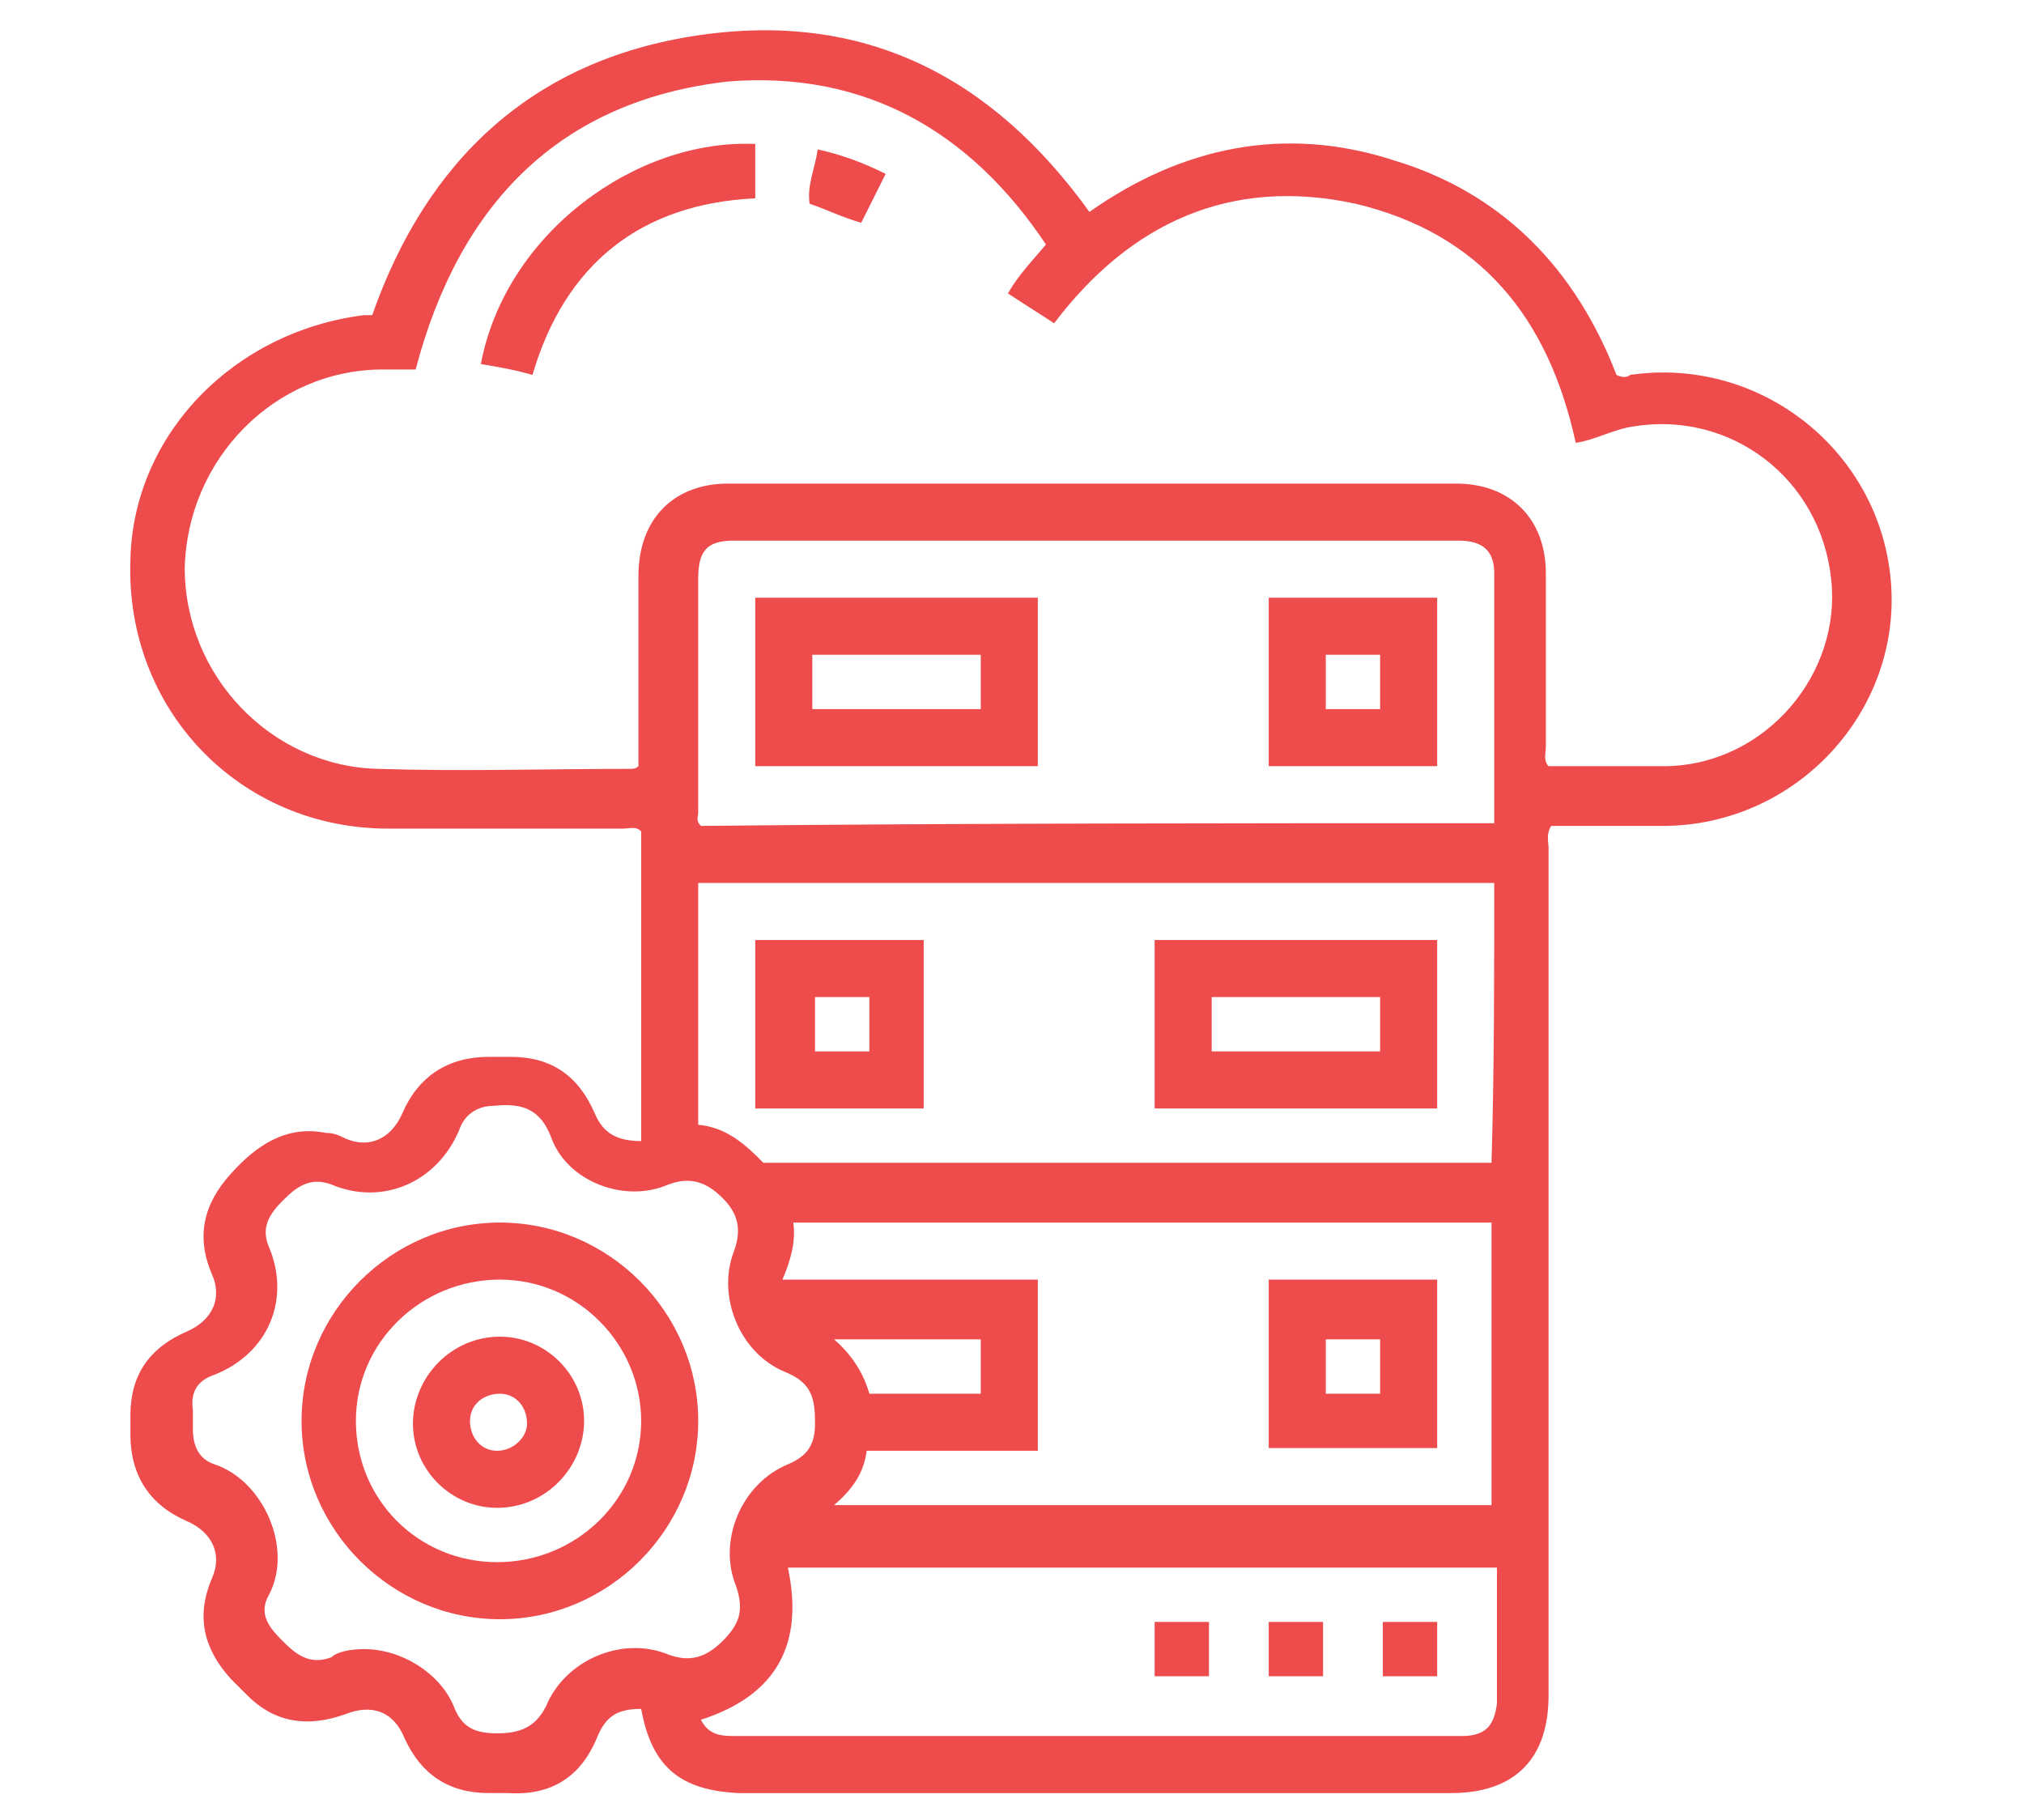 <?xml version="1.0" encoding="utf-8"?>
<!-- Generator: Adobe Illustrator 23.0.2, SVG Export Plug-In . SVG Version: 6.00 Build 0)  -->
<svg version="1.1" id="Layer_1" xmlns="http://www.w3.org/2000/svg" xmlns:xlink="http://www.w3.org/1999/xlink" x="0px" y="0px"
	 viewBox="0 0 74.5 67" style="enable-background:new 0 0 74.5 67;" xml:space="preserve">
<style type="text/css">
	.st0{fill:#EE4B4D;}
</style>
<g>
	<path class="st0" d="M23.6,62.9c-0.9,0-1.3,0.3-1.6,1c-0.6,1.5-1.7,2.2-3.3,2.1c-0.2,0-0.5,0-0.7,0c-1.5,0-2.5-0.7-3.1-2
		c-0.4-1-1.2-1.3-2.2-0.9c-1.4,0.5-2.6,0.3-3.6-0.7c-0.2-0.2-0.4-0.4-0.6-0.6c-1-1.1-1.3-2.3-0.7-3.7c0.4-0.9,0-1.7-0.9-2.1
		c-1.4-0.6-2.1-1.7-2.1-3.2c0-0.2,0-0.5,0-0.7c0-1.5,0.7-2.5,2.1-3.1c0.9-0.4,1.3-1.2,0.9-2.1c-0.6-1.4-0.3-2.6,0.7-3.7
		c0.9-1,2-1.8,3.5-1.5c0.3,0,0.5,0.1,0.7,0.2c0.9,0.4,1.7,0,2.1-0.9c0.6-1.4,1.7-2.1,3.2-2.1c0.3,0,0.5,0,0.8,0
		c1.5,0,2.5,0.7,3.1,2.1c0.3,0.7,0.8,1,1.7,1c0-3.8,0-7.6,0-11.4c-0.2-0.2-0.4-0.1-0.7-0.1c-2.9,0-5.8,0-8.6,0
		c-5.5,0-9.7-4.4-9.5-9.9c0.1-4.6,3.8-8.4,8.6-9c0.1,0,0.2,0,0.3,0c2-5.7,5.9-9.4,12-10.3c6.1-0.9,10.8,1.5,14.4,6.5
		c3.4-2.4,7.2-3.2,11.2-1.9c4,1.2,6.7,4,8.2,7.9c0.2,0.1,0.4,0.1,0.5,0c4.8-0.7,9.2,2.8,9.6,7.6c0.4,4.8-3.5,9-8.4,9
		c-1.4,0-2.7,0-4.1,0c-0.2,0.3-0.1,0.6-0.1,0.8c0,10.4,0,20.8,0,31.2c0,2.3-1.2,3.6-3.6,3.6c-8.7,0-17.5,0-26.2,0
		C25.1,65.9,24,65.1,23.6,62.9z M15.3,13.6c-0.4,0-0.8,0-1.2,0c-4,0-7.2,3.3-7.3,7.3c0,4,3.2,7.3,7.1,7.4c3.1,0.1,6.2,0,9.3,0
		c0.1,0,0.2,0,0.3-0.1c0-2.3,0-4.6,0-7c0-2.1,1.3-3.4,3.3-3.4c8.9,0,17.9,0,26.8,0c2,0,3.3,1.3,3.3,3.3c0,2.1,0,4.3,0,6.4
		c0,0.2-0.1,0.5,0.1,0.7c1.4,0,2.9,0,4.4,0c3.6-0.1,6.4-3.4,6-6.9c-0.4-3.7-3.7-6.2-7.3-5.6c-0.7,0.1-1.4,0.5-2.1,0.6
		c-1-4.6-3.5-7.7-8.1-8.8c-4.6-1-8.3,0.7-11.1,4.4c-0.6-0.4-1.1-0.7-1.7-1.1c0.4-0.7,0.9-1.2,1.4-1.8c-2.8-4.2-6.7-6.4-11.7-6
		C20.6,3.7,16.9,7.5,15.3,13.6z M55,30.3c0-0.1,0-0.2,0-0.2c0-3,0-6,0-9c0-0.8-0.4-1.2-1.3-1.2c-8.9,0-17.8,0-26.7,0
		c-1,0-1.3,0.4-1.3,1.4c0,2.9,0,5.7,0,8.6c0,0.2-0.1,0.3,0.1,0.5C35.5,30.3,45.2,30.3,55,30.3z M55,32.5c-9.8,0-19.5,0-29.3,0
		c0,3,0,6,0,8.9c1.1,0.1,1.8,0.8,2.4,1.4c9,0,17.9,0,26.8,0C55,39.4,55,36,55,32.5z M13.4,60.7c1.4,0,2.8,0.9,3.3,2.1
		c0.3,0.8,0.8,1,1.6,1c0.8,0,1.4-0.2,1.8-1c0.7-1.7,2.8-2.6,4.5-1.9c0.8,0.3,1.4,0.1,2-0.5c0.6-0.6,0.8-1.1,0.5-2
		c-0.7-1.7,0.2-3.8,1.9-4.5c0.7-0.3,1-0.7,1-1.5c0-0.9-0.1-1.5-1.1-1.9c-1.7-0.7-2.5-2.8-1.9-4.4c0.3-0.8,0.2-1.4-0.4-2
		c-0.6-0.6-1.2-0.8-2-0.5c-1.6,0.7-3.7-0.1-4.3-1.7c-0.4-1.1-1.1-1.3-2.1-1.2c-0.6,0-1.1,0.3-1.3,0.9c-0.8,1.9-2.8,2.8-4.7,2
		c-0.8-0.3-1.3,0.1-1.8,0.6c-0.5,0.5-0.8,1-0.5,1.7c0.8,1.9,0,3.9-2,4.7c-0.6,0.2-0.9,0.6-0.8,1.3c0,0.2,0,0.5,0,0.7
		c0,0.6,0.2,1.1,0.8,1.3c1.8,0.6,2.9,3.1,2,4.8c-0.4,0.7,0,1.2,0.5,1.7c0.5,0.5,1,0.9,1.8,0.6C12.4,60.8,12.9,60.7,13.4,60.7z
		 M30.7,55.4c8.2,0,16.2,0,24.2,0c0-3.5,0-7,0-10.4c-8.6,0-17.1,0-25.7,0c0.1,0.7-0.1,1.4-0.4,2.1c3.2,0,6.3,0,9.4,0
		c0,2.1,0,4.2,0,6.3c-2.1,0-4.2,0-6.3,0C31.8,54.2,31.4,54.8,30.7,55.4z M25.8,63.3c0.3,0.6,0.8,0.6,1.3,0.6c7.7,0,15.4,0,23.2,0
		c1.2,0,2.3,0,3.5,0c0.9,0,1.2-0.4,1.3-1.2c0-0.6,0-1.2,0-1.8c0-1.1,0-2.2,0-3.2c-8.7,0-17.4,0-26.1,0
		C29.6,60.5,28.6,62.4,25.8,63.3z M36.1,51.3c0-0.7,0-1.4,0-2c-1.8,0-3.5,0-5.4,0c0.7,0.6,1.1,1.3,1.3,2
		C33.4,51.3,34.7,51.3,36.1,51.3z"/>
	<path class="st0" d="M19.6,13.8c-0.7-0.2-1.3-0.3-1.9-0.4c0.9-4.8,5.7-8.3,10.1-8.1c0,0.6,0,1.3,0,2C23.6,7.5,20.8,9.7,19.6,13.8z"
		/>
	<path class="st0" d="M30.1,5.5c0.9,0.2,1.7,0.5,2.5,0.9C32.3,7,32,7.6,31.7,8.2c-0.7-0.2-1.3-0.5-1.9-0.7C29.7,6.8,30,6.2,30.1,5.5
		z"/>
	<path class="st0" d="M38.2,28.2c-3.5,0-6.9,0-10.4,0c0-2.1,0-4.1,0-6.2c3.5,0,6.9,0,10.4,0C38.2,24,38.2,26.1,38.2,28.2z
		 M29.9,26.1c2.1,0,4.2,0,6.2,0c0-0.7,0-1.4,0-2c-2.1,0-4.2,0-6.2,0C29.9,24.8,29.9,25.4,29.9,26.1z"/>
	<path class="st0" d="M46.7,28.2c0-2.1,0-4.1,0-6.2c2.1,0,4.1,0,6.2,0c0,2,0,4.1,0,6.2C50.8,28.2,48.8,28.2,46.7,28.2z M48.8,24.1
		c0,0.7,0,1.4,0,2c0.7,0,1.4,0,2,0c0-0.7,0-1.4,0-2C50.1,24.1,49.5,24.1,48.8,24.1z"/>
	<path class="st0" d="M52.9,34.6c0,2.1,0,4.1,0,6.2c-3.5,0-6.9,0-10.4,0c0-2,0-4.1,0-6.2C45.9,34.6,49.4,34.6,52.9,34.6z M50.8,38.7
		c0-0.7,0-1.4,0-2c-2.1,0-4.1,0-6.2,0c0,0.7,0,1.4,0,2C46.7,38.7,48.7,38.7,50.8,38.7z"/>
	<path class="st0" d="M27.8,34.6c2.1,0,4.1,0,6.2,0c0,2.1,0,4.1,0,6.2c-2.1,0-4.1,0-6.2,0C27.8,38.7,27.8,36.7,27.8,34.6z M32,36.7
		c-0.7,0-1.4,0-2,0c0,0.7,0,1.4,0,2c0.7,0,1.3,0,2,0C32,38,32,37.4,32,36.7z"/>
	<path class="st0" d="M25.7,52.3c0,4-3.3,7.3-7.3,7.3c-4,0-7.3-3.3-7.3-7.3c0-4,3.3-7.3,7.3-7.3C22.4,45,25.7,48.3,25.7,52.3z
		 M18.4,47.1c-2.9,0-5.3,2.3-5.3,5.2c0,2.9,2.3,5.2,5.2,5.2c2.9,0,5.3-2.3,5.3-5.2C23.6,49.5,21.3,47.1,18.4,47.1z"/>
	<path class="st0" d="M46.7,53.3c0-2.1,0-4.1,0-6.2c2.1,0,4.1,0,6.2,0c0,2,0,4.1,0,6.2C50.8,53.3,48.8,53.3,46.7,53.3z M50.8,51.3
		c0-0.7,0-1.4,0-2c-0.7,0-1.4,0-2,0c0,0.7,0,1.4,0,2C49.5,51.3,50.1,51.3,50.8,51.3z"/>
	<path class="st0" d="M42.5,61.7c0-0.7,0-1.3,0-2c0.7,0,1.3,0,2,0c0,0.6,0,1.3,0,2C43.9,61.7,43.2,61.7,42.5,61.7z"/>
	<path class="st0" d="M48.7,59.7c0,0.7,0,1.3,0,2c-0.7,0-1.3,0-2,0c0-0.6,0-1.3,0-2C47.3,59.7,48,59.7,48.7,59.7z"/>
	<path class="st0" d="M52.9,59.7c0,0.7,0,1.3,0,2c-0.7,0-1.3,0-2,0c0-0.7,0-1.3,0-2C51.5,59.7,52.2,59.7,52.9,59.7z"/>
	<path class="st0" d="M21.5,52.3c0,1.7-1.4,3.2-3.2,3.2c-1.7,0-3.1-1.4-3.1-3.1c0-1.7,1.4-3.2,3.2-3.2
		C20.1,49.2,21.5,50.6,21.5,52.3z M19.4,52.4c0-0.6-0.4-1.1-1-1.1c-0.6,0-1.1,0.4-1.1,1c0,0.6,0.4,1.1,1,1.1
		C18.9,53.4,19.4,52.9,19.4,52.4z"/>
</g>
</svg>

